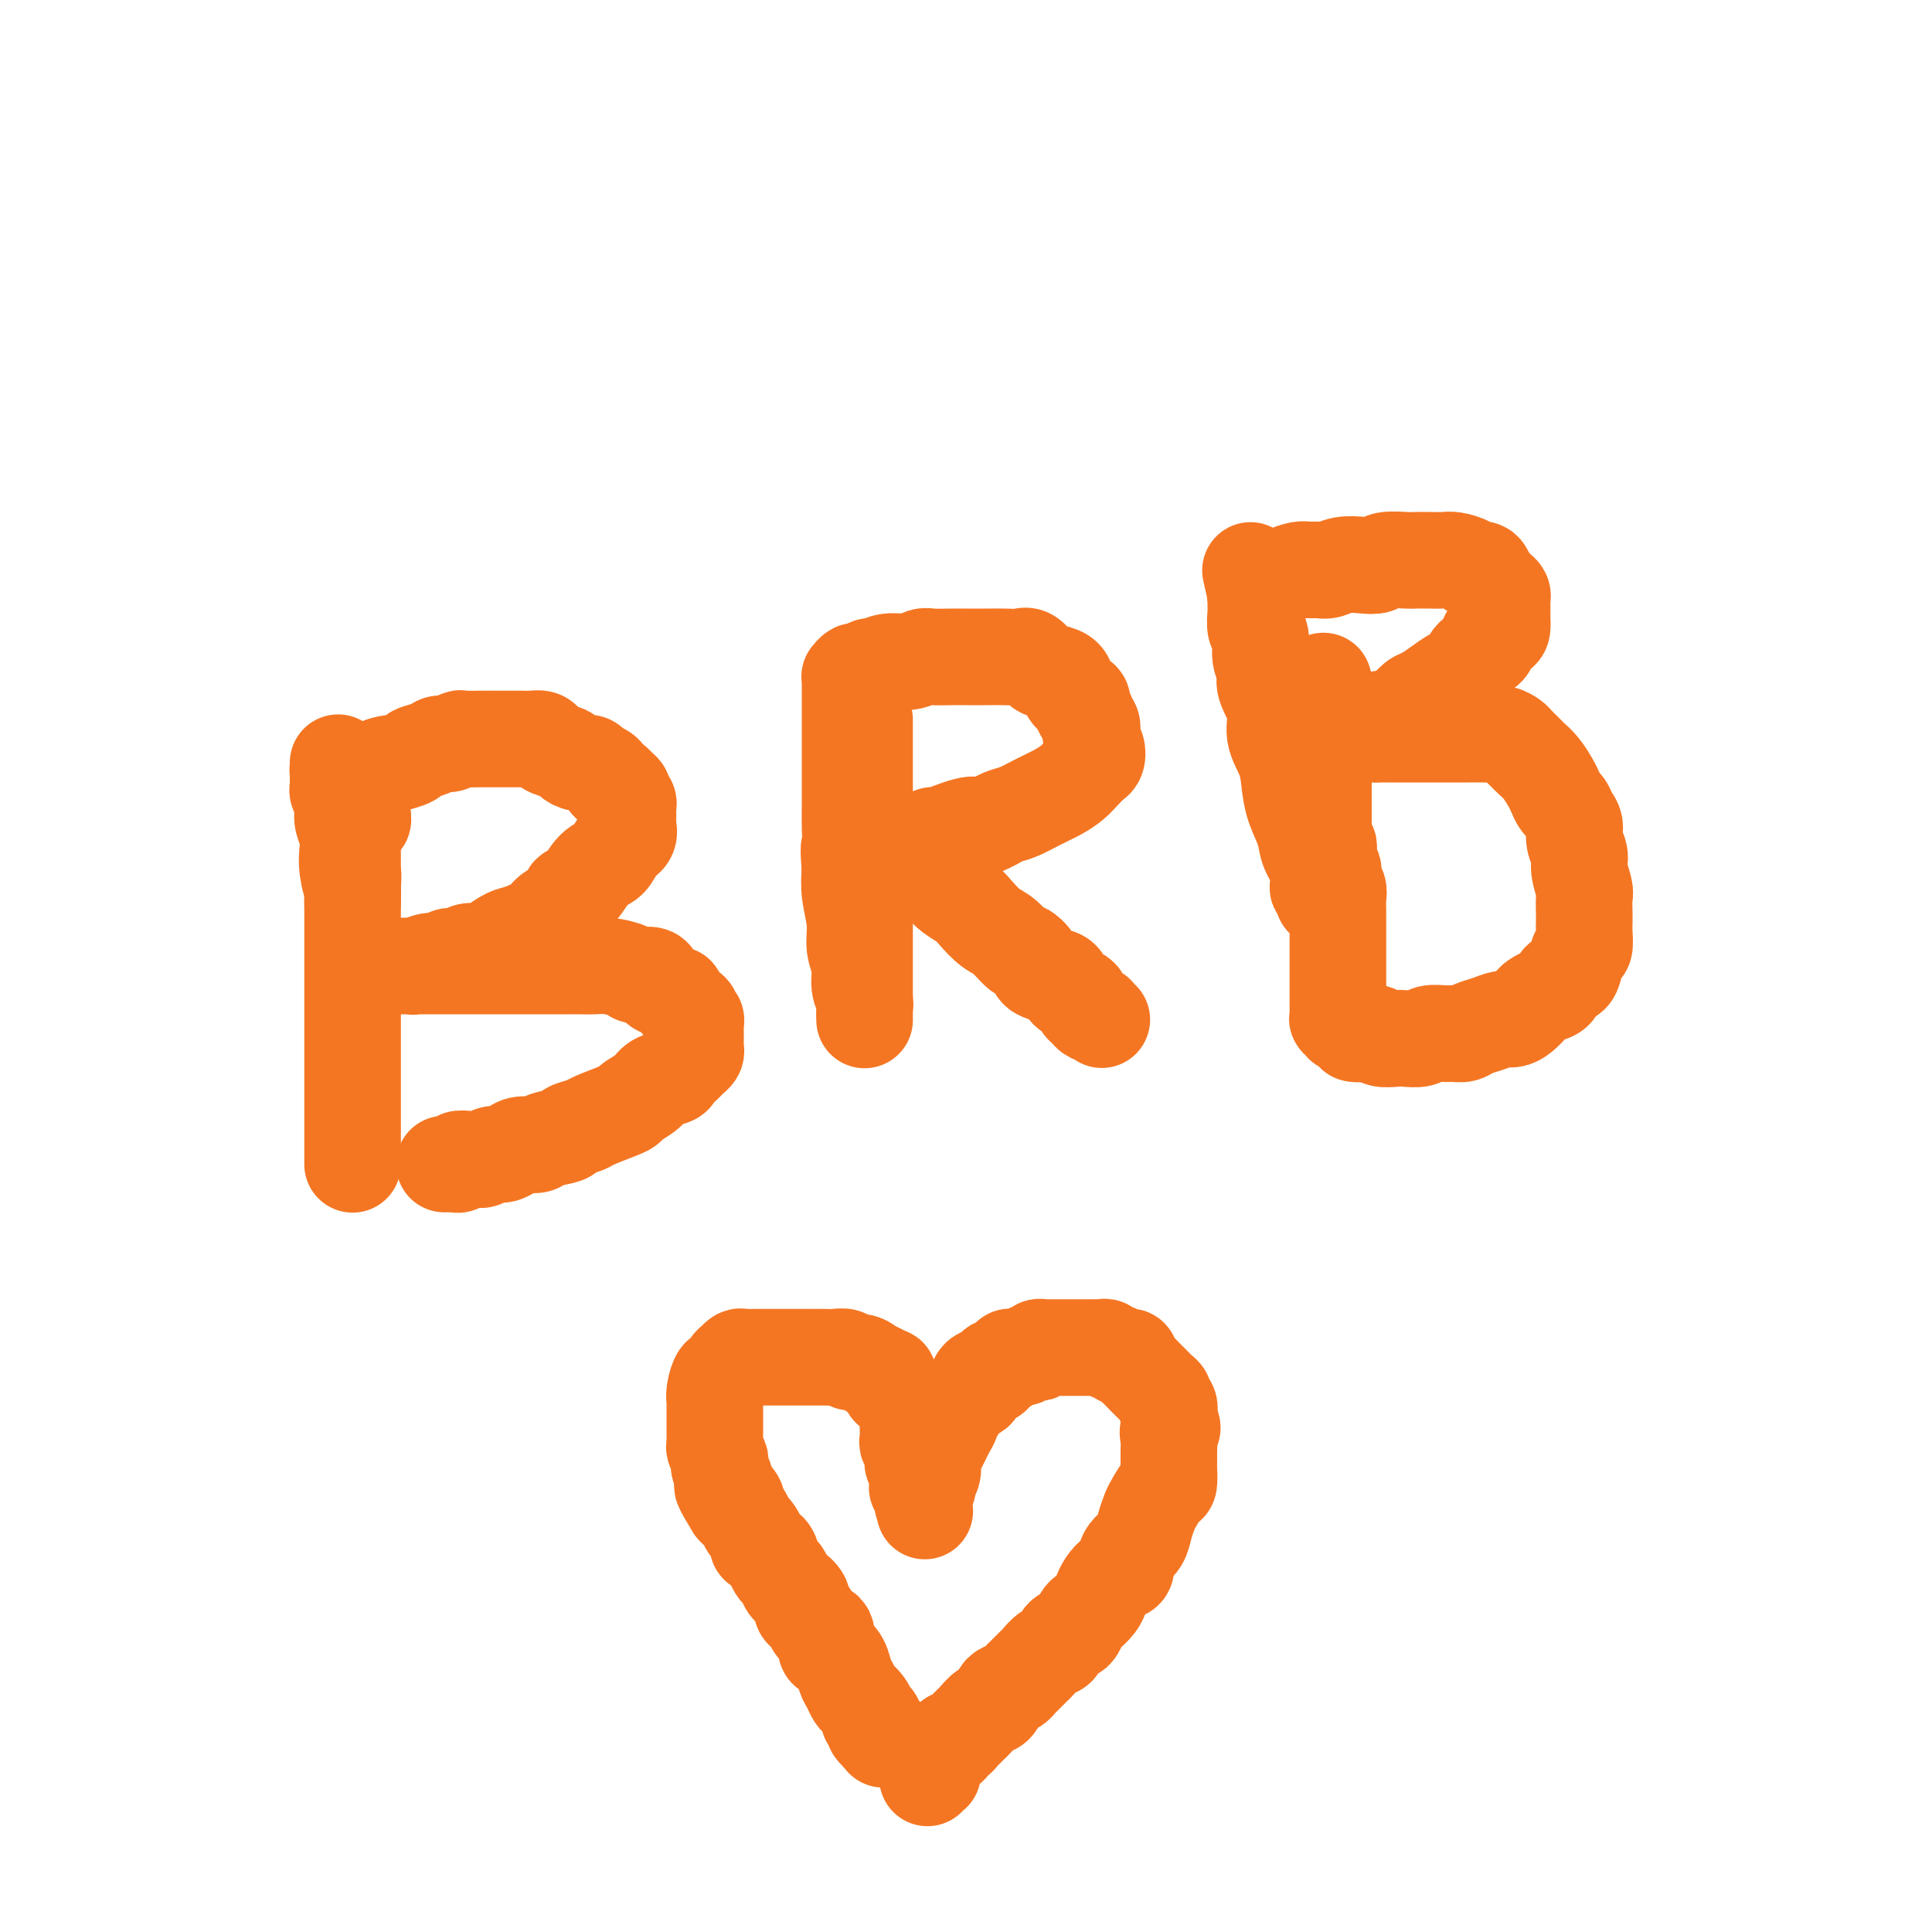 <svg viewBox='0 0 400 400' version='1.1' xmlns='http://www.w3.org/2000/svg' xmlns:xlink='http://www.w3.org/1999/xlink'><g fill='none' stroke='#F47623' stroke-width='20' stroke-linecap='round' stroke-linejoin='round'><path d='M73,177c0.000,-0.230 0.000,-0.460 0,0c0.000,0.460 0.000,1.610 0,2c0.000,0.390 0.000,0.021 0,1c-0.000,0.979 -0.000,3.306 0,5c0.000,1.694 0.000,2.753 0,4c0.000,1.247 -0.000,2.681 0,4c0.000,1.319 0.000,2.524 0,4c0.000,1.476 0.000,3.224 0,5c0.000,1.776 0.000,3.581 0,5c0.000,1.419 0.000,2.453 0,4c0.000,1.547 0.000,3.607 0,5c0.000,1.393 0.000,2.119 0,3c0.000,0.881 0.000,1.916 0,3c0.000,1.084 0.000,2.215 0,3c0.000,0.785 0.000,1.222 0,2c-0.000,0.778 -0.000,1.896 0,3c0.000,1.104 0.000,2.194 0,3c-0.000,0.806 -0.000,1.329 0,2c0.000,0.671 0.000,1.490 0,2c-0.000,0.510 -0.000,0.711 0,1c0.000,0.289 0.000,0.666 0,1c-0.000,0.334 -0.000,0.625 0,1c0.000,0.375 0.000,0.832 0,1c-0.000,0.168 -0.000,0.046 0,0c0.000,-0.046 0.000,-0.015 0,0c-0.000,0.015 -0.000,0.012 0,0c0.000,-0.012 0.000,-0.035 0,0c-0.000,0.035 -0.000,0.129 0,0c0.000,-0.129 0.000,-0.481 0,-1c-0.000,-0.519 -0.000,-1.205 0,-2c0.000,-0.795 0.000,-1.699 0,-3c-0.000,-1.301 -0.000,-2.999 0,-5c0.000,-2.001 0.000,-4.306 0,-6c-0.000,-1.694 -0.000,-2.776 0,-5c0.000,-2.224 0.000,-5.590 0,-8c-0.000,-2.410 -0.000,-3.862 0,-6c0.000,-2.138 0.000,-4.960 0,-7c-0.000,-2.040 -0.000,-3.297 0,-5c0.000,-1.703 0.000,-3.851 0,-6'/><path d='M73,187c0.060,-8.978 0.208,-4.923 0,-4c-0.208,0.923 -0.774,-1.287 -1,-3c-0.226,-1.713 -0.113,-2.930 0,-4c0.113,-1.070 0.226,-1.993 0,-3c-0.226,-1.007 -0.792,-2.097 -1,-3c-0.208,-0.903 -0.060,-1.618 0,-2c0.060,-0.382 0.030,-0.432 0,-1c-0.030,-0.568 -0.061,-1.654 0,-2c0.061,-0.346 0.212,0.047 0,0c-0.212,-0.047 -0.789,-0.535 -1,-1c-0.211,-0.465 -0.057,-0.909 0,-1c0.057,-0.091 0.015,0.169 0,0c-0.015,-0.169 -0.004,-0.767 0,-1c0.004,-0.233 0.001,-0.100 0,0c-0.001,0.100 -0.000,0.166 0,0c0.000,-0.166 0.000,-0.565 0,-1c-0.000,-0.435 -0.000,-0.905 0,-1c0.000,-0.095 0.000,0.185 0,0c-0.000,-0.185 -0.000,-0.835 0,-1c0.000,-0.165 0.000,0.155 0,0c-0.000,-0.155 -0.001,-0.786 0,-1c0.001,-0.214 0.003,-0.011 0,0c-0.003,0.011 -0.011,-0.170 0,0c0.011,0.170 0.040,0.692 0,1c-0.040,0.308 -0.151,0.400 0,1c0.151,0.600 0.562,1.706 1,2c0.438,0.294 0.901,-0.224 1,0c0.099,0.224 -0.166,1.188 0,2c0.166,0.812 0.762,1.470 1,2c0.238,0.530 0.117,0.930 0,1c-0.117,0.070 -0.228,-0.192 0,0c0.228,0.192 0.797,0.836 1,1c0.203,0.164 0.040,-0.152 0,0c-0.040,0.152 0.042,0.773 0,1c-0.042,0.227 -0.207,0.061 0,0c0.207,-0.061 0.787,-0.016 1,0c0.213,0.016 0.061,0.005 0,0c-0.061,-0.005 -0.030,-0.002 0,0'/><path d='M75,169c0.546,1.690 -0.590,0.415 -1,0c-0.410,-0.415 -0.096,0.028 0,0c0.096,-0.028 -0.027,-0.528 0,-1c0.027,-0.472 0.203,-0.915 0,-1c-0.203,-0.085 -0.787,0.187 -1,0c-0.213,-0.187 -0.056,-0.834 0,-1c0.056,-0.166 0.011,0.148 0,0c-0.011,-0.148 0.011,-0.757 0,-1c-0.011,-0.243 -0.056,-0.118 0,0c0.056,0.118 0.211,0.229 0,0c-0.211,-0.229 -0.789,-0.797 -1,-1c-0.211,-0.203 -0.057,-0.040 0,0c0.057,0.040 0.015,-0.042 0,0c-0.015,0.042 -0.005,0.207 0,0c0.005,-0.207 0.005,-0.788 0,-1c-0.005,-0.212 -0.015,-0.056 0,0c0.015,0.056 0.055,0.011 0,0c-0.055,-0.011 -0.205,0.012 0,0c0.205,-0.012 0.766,-0.058 1,0c0.234,0.058 0.140,0.219 0,0c-0.140,-0.219 -0.328,-0.819 0,-1c0.328,-0.181 1.171,0.057 2,0c0.829,-0.057 1.645,-0.411 2,-1c0.355,-0.589 0.250,-1.415 1,-2c0.750,-0.585 2.354,-0.930 3,-1c0.646,-0.070 0.333,0.135 1,0c0.667,-0.135 2.314,-0.610 3,-1c0.686,-0.390 0.411,-0.697 1,-1c0.589,-0.303 2.040,-0.603 3,-1c0.960,-0.397 1.427,-0.891 2,-1c0.573,-0.109 1.250,0.167 2,0c0.750,-0.167 1.572,-0.777 2,-1c0.428,-0.223 0.460,-0.060 1,0c0.540,0.060 1.587,0.016 3,0c1.413,-0.016 3.194,-0.004 4,0c0.806,0.004 0.639,0.000 1,0c0.361,-0.000 1.249,0.003 2,0c0.751,-0.003 1.365,-0.012 2,0c0.635,0.012 1.291,0.045 2,0c0.709,-0.045 1.470,-0.167 2,0c0.530,0.167 0.827,0.623 1,1c0.173,0.377 0.221,0.675 1,1c0.779,0.325 2.288,0.679 3,1c0.712,0.321 0.628,0.610 1,1c0.372,0.390 1.199,0.881 2,1c0.801,0.119 1.576,-0.133 2,0c0.424,0.133 0.499,0.651 1,1c0.501,0.349 1.429,0.528 2,1c0.571,0.472 0.786,1.236 1,2'/><path d='M126,162c2.658,1.344 1.305,0.205 1,0c-0.305,-0.205 0.440,0.523 1,1c0.560,0.477 0.935,0.704 1,1c0.065,0.296 -0.179,0.661 0,1c0.179,0.339 0.779,0.653 1,1c0.221,0.347 0.061,0.726 0,1c-0.061,0.274 -0.022,0.442 0,1c0.022,0.558 0.029,1.505 0,2c-0.029,0.495 -0.094,0.539 0,1c0.094,0.461 0.345,1.339 0,2c-0.345,0.661 -1.287,1.104 -2,2c-0.713,0.896 -1.197,2.246 -2,3c-0.803,0.754 -1.924,0.912 -3,2c-1.076,1.088 -2.107,3.106 -3,4c-0.893,0.894 -1.650,0.663 -2,1c-0.350,0.337 -0.295,1.241 -1,2c-0.705,0.759 -2.171,1.373 -3,2c-0.829,0.627 -1.022,1.268 -2,2c-0.978,0.732 -2.741,1.554 -4,2c-1.259,0.446 -2.014,0.516 -3,1c-0.986,0.484 -2.203,1.382 -3,2c-0.797,0.618 -1.172,0.954 -2,1c-0.828,0.046 -2.107,-0.199 -3,0c-0.893,0.199 -1.398,0.842 -2,1c-0.602,0.158 -1.299,-0.168 -2,0c-0.701,0.168 -1.406,0.830 -2,1c-0.594,0.170 -1.076,-0.150 -2,0c-0.924,0.150 -2.290,0.772 -3,1c-0.710,0.228 -0.765,0.061 -1,0c-0.235,-0.061 -0.652,-0.016 -1,0c-0.348,0.016 -0.629,0.004 -1,0c-0.371,-0.004 -0.833,-0.001 -1,0c-0.167,0.001 -0.039,0.000 0,0c0.039,-0.000 -0.010,-0.000 0,0c0.010,0.000 0.077,0.000 0,0c-0.077,-0.000 -0.300,-0.000 0,0c0.300,0.000 1.124,0.000 2,0c0.876,-0.000 1.804,0.000 3,0c1.196,-0.000 2.661,-0.000 4,0c1.339,0.000 2.554,0.000 4,0c1.446,-0.000 3.125,-0.000 5,0c1.875,0.000 3.948,0.000 6,0c2.052,-0.000 4.084,-0.001 6,0c1.916,0.001 3.714,0.003 5,0c1.286,-0.003 2.058,-0.011 3,0c0.942,0.011 2.053,0.039 3,0c0.947,-0.039 1.731,-0.147 3,0c1.269,0.147 3.025,0.550 4,1c0.975,0.450 1.169,0.948 2,1c0.831,0.052 2.299,-0.341 3,0c0.701,0.341 0.635,1.417 1,2c0.365,0.583 1.160,0.672 2,1c0.840,0.328 1.726,0.896 2,1c0.274,0.104 -0.065,-0.256 0,0c0.065,0.256 0.532,1.128 1,2'/><path d='M141,208c2.790,1.626 2.264,1.693 2,2c-0.264,0.307 -0.267,0.856 0,1c0.267,0.144 0.804,-0.115 1,0c0.196,0.115 0.053,0.604 0,1c-0.053,0.396 -0.014,0.697 0,1c0.014,0.303 0.004,0.606 0,1c-0.004,0.394 -0.000,0.879 0,1c0.000,0.121 -0.003,-0.122 0,0c0.003,0.122 0.013,0.609 0,1c-0.013,0.391 -0.049,0.686 0,1c0.049,0.314 0.184,0.648 0,1c-0.184,0.352 -0.686,0.724 -1,1c-0.314,0.276 -0.439,0.458 -1,1c-0.561,0.542 -1.558,1.444 -2,2c-0.442,0.556 -0.328,0.765 -1,1c-0.672,0.235 -2.130,0.496 -3,1c-0.870,0.504 -1.151,1.252 -2,2c-0.849,0.748 -2.267,1.496 -3,2c-0.733,0.504 -0.782,0.765 -1,1c-0.218,0.235 -0.605,0.444 -2,1c-1.395,0.556 -3.799,1.458 -5,2c-1.201,0.542 -1.199,0.724 -2,1c-0.801,0.276 -2.407,0.648 -3,1c-0.593,0.352 -0.175,0.686 -1,1c-0.825,0.314 -2.892,0.610 -4,1c-1.108,0.390 -1.255,0.874 -2,1c-0.745,0.126 -2.087,-0.106 -3,0c-0.913,0.106 -1.396,0.550 -2,1c-0.604,0.450 -1.330,0.905 -2,1c-0.670,0.095 -1.283,-0.172 -2,0c-0.717,0.172 -1.536,0.782 -2,1c-0.464,0.218 -0.572,0.044 -1,0c-0.428,-0.044 -1.175,0.041 -2,0c-0.825,-0.041 -1.727,-0.207 -2,0c-0.273,0.207 0.085,0.788 0,1c-0.085,0.212 -0.611,0.057 -1,0c-0.389,-0.057 -0.640,-0.015 -1,0c-0.360,0.015 -0.828,0.004 -1,0c-0.172,-0.004 -0.046,-0.001 0,0c0.046,0.001 0.013,0.000 0,0c-0.013,-0.000 -0.007,-0.000 0,0'/><path d='M179,149c0.000,0.327 0.000,0.654 0,1c0.000,0.346 0.000,0.712 0,1c0.000,0.288 -0.000,0.499 0,1c0.000,0.501 0.000,1.292 0,2c0.000,0.708 0.000,1.333 0,2c0.000,0.667 0.000,1.376 0,2c0.000,0.624 0.000,1.162 0,2c0.000,0.838 0.000,1.974 0,3c0.000,1.026 0.000,1.942 0,3c0.000,1.058 0.000,2.259 0,3c0.000,0.741 -0.000,1.021 0,2c0.000,0.979 0.000,2.656 0,4c-0.000,1.344 -0.000,2.354 0,3c0.000,0.646 0.000,0.929 0,2c-0.000,1.071 -0.000,2.931 0,4c0.000,1.069 0.000,1.348 0,2c-0.000,0.652 -0.000,1.677 0,3c0.000,1.323 0.000,2.945 0,4c-0.000,1.055 -0.000,1.542 0,2c0.000,0.458 0.000,0.885 0,2c-0.000,1.115 -0.000,2.917 0,4c0.000,1.083 0.000,1.446 0,2c-0.000,0.554 -0.000,1.297 0,2c0.000,0.703 0.000,1.365 0,2c-0.000,0.635 -0.000,1.242 0,2c0.000,0.758 0.000,1.667 0,2c-0.000,0.333 -0.000,0.089 0,0c0.000,-0.089 0.000,-0.022 0,0c-0.000,0.022 -0.000,-0.000 0,0c0.000,0.000 0.001,0.023 0,0c-0.001,-0.023 -0.004,-0.091 0,0c0.004,0.091 0.016,0.342 0,0c-0.016,-0.342 -0.061,-1.276 0,-2c0.061,-0.724 0.228,-1.237 0,-2c-0.228,-0.763 -0.849,-1.774 -1,-3c-0.151,-1.226 0.170,-2.665 0,-4c-0.170,-1.335 -0.829,-2.564 -1,-4c-0.171,-1.436 0.146,-3.079 0,-5c-0.146,-1.921 -0.756,-4.120 -1,-6c-0.244,-1.880 -0.122,-3.440 0,-5'/><path d='M176,180c-0.464,-5.423 -0.124,-4.479 0,-5c0.124,-0.521 0.033,-2.506 0,-4c-0.033,-1.494 -0.009,-2.496 0,-4c0.009,-1.504 0.002,-3.509 0,-5c-0.002,-1.491 -0.001,-2.468 0,-4c0.001,-1.532 0.000,-3.617 0,-5c-0.000,-1.383 -0.000,-2.062 0,-3c0.000,-0.938 0.000,-2.136 0,-3c-0.000,-0.864 0.000,-1.394 0,-2c-0.000,-0.606 -0.000,-1.287 0,-2c0.000,-0.713 0.000,-1.459 0,-2c-0.000,-0.541 -0.001,-0.876 0,-1c0.001,-0.124 0.004,-0.037 0,0c-0.004,0.037 -0.013,0.025 0,0c0.013,-0.025 0.049,-0.063 0,0c-0.049,0.063 -0.183,0.228 0,0c0.183,-0.228 0.684,-0.850 1,-1c0.316,-0.150 0.447,0.171 1,0c0.553,-0.171 1.528,-0.834 2,-1c0.472,-0.166 0.442,0.166 1,0c0.558,-0.166 1.703,-0.829 3,-1c1.297,-0.171 2.744,0.150 4,0c1.256,-0.150 2.320,-0.772 3,-1c0.680,-0.228 0.975,-0.061 2,0c1.025,0.061 2.778,0.017 4,0c1.222,-0.017 1.913,-0.006 3,0c1.087,0.006 2.571,0.008 4,0c1.429,-0.008 2.804,-0.027 4,0c1.196,0.027 2.212,0.101 3,0c0.788,-0.101 1.349,-0.375 2,0c0.651,0.375 1.391,1.400 2,2c0.609,0.600 1.085,0.776 2,1c0.915,0.224 2.268,0.498 3,1c0.732,0.502 0.841,1.234 1,2c0.159,0.766 0.367,1.568 1,2c0.633,0.432 1.690,0.496 2,1c0.310,0.504 -0.127,1.448 0,2c0.127,0.552 0.818,0.710 1,1c0.182,0.290 -0.144,0.710 0,1c0.144,0.290 0.757,0.449 1,1c0.243,0.551 0.116,1.495 0,2c-0.116,0.505 -0.219,0.572 0,1c0.219,0.428 0.761,1.217 1,2c0.239,0.783 0.175,1.561 0,2c-0.175,0.439 -0.461,0.540 -1,1c-0.539,0.460 -1.330,1.279 -2,2c-0.670,0.721 -1.219,1.345 -2,2c-0.781,0.655 -1.795,1.341 -3,2c-1.205,0.659 -2.601,1.290 -4,2c-1.399,0.710 -2.800,1.499 -4,2c-1.200,0.501 -2.200,0.715 -3,1c-0.800,0.285 -1.400,0.643 -2,1'/><path d='M206,170c-4.070,2.249 -3.745,1.372 -4,1c-0.255,-0.372 -1.089,-0.240 -2,0c-0.911,0.240 -1.898,0.586 -3,1c-1.102,0.414 -2.319,0.894 -3,1c-0.681,0.106 -0.828,-0.164 -1,0c-0.172,0.164 -0.371,0.762 -1,1c-0.629,0.238 -1.689,0.116 -2,0c-0.311,-0.116 0.127,-0.227 0,0c-0.127,0.227 -0.819,0.793 -1,1c-0.181,0.207 0.148,0.055 0,0c-0.148,-0.055 -0.772,-0.011 -1,0c-0.228,0.011 -0.059,-0.009 0,0c0.059,0.009 0.008,0.047 0,0c-0.008,-0.047 0.028,-0.178 0,0c-0.028,0.178 -0.121,0.667 0,1c0.121,0.333 0.454,0.512 1,1c0.546,0.488 1.305,1.286 2,2c0.695,0.714 1.326,1.345 2,2c0.674,0.655 1.391,1.334 2,2c0.609,0.666 1.110,1.317 2,2c0.890,0.683 2.169,1.396 3,2c0.831,0.604 1.216,1.099 2,2c0.784,0.901 1.969,2.209 3,3c1.031,0.791 1.910,1.066 3,2c1.090,0.934 2.393,2.527 3,3c0.607,0.473 0.520,-0.172 1,0c0.480,0.172 1.528,1.163 2,2c0.472,0.837 0.368,1.520 1,2c0.632,0.480 2.002,0.759 3,1c0.998,0.241 1.626,0.446 2,1c0.374,0.554 0.496,1.458 1,2c0.504,0.542 1.392,0.723 2,1c0.608,0.277 0.938,0.649 1,1c0.062,0.351 -0.142,0.682 0,1c0.142,0.318 0.630,0.625 1,1c0.370,0.375 0.621,0.819 1,1c0.379,0.181 0.885,0.100 1,0c0.115,-0.100 -0.161,-0.219 0,0c0.161,0.219 0.760,0.777 1,1c0.240,0.223 0.120,0.112 0,0'/><path d='M274,141c0.000,0.351 0.000,0.703 0,1c-0.000,0.297 -0.000,0.540 0,1c0.000,0.460 0.000,1.137 0,2c-0.000,0.863 -0.000,1.911 0,3c0.000,1.089 0.000,2.220 0,3c-0.000,0.780 -0.000,1.208 0,2c0.000,0.792 0.000,1.948 0,3c-0.000,1.052 -0.000,2.000 0,3c0.000,1.000 0.000,2.052 0,3c-0.000,0.948 -0.000,1.791 0,3c0.000,1.209 0.000,2.785 0,4c-0.000,1.215 -0.000,2.068 0,3c0.000,0.932 0.000,1.942 0,3c-0.000,1.058 -0.000,2.164 0,3c0.000,0.836 0.000,1.404 0,2c-0.000,0.596 -0.000,1.221 0,2c0.000,0.779 0.000,1.711 0,2c-0.000,0.289 -0.000,-0.065 0,0c0.000,0.065 0.001,0.551 0,1c-0.001,0.449 -0.004,0.863 0,1c0.004,0.137 0.015,-0.003 0,0c-0.015,0.003 -0.055,0.151 0,0c0.055,-0.151 0.204,-0.599 0,-1c-0.204,-0.401 -0.760,-0.756 -1,-1c-0.240,-0.244 -0.162,-0.378 0,-1c0.162,-0.622 0.408,-1.733 0,-3c-0.408,-1.267 -1.470,-2.690 -2,-4c-0.530,-1.310 -0.528,-2.506 -1,-4c-0.472,-1.494 -1.417,-3.287 -2,-5c-0.583,-1.713 -0.805,-3.347 -1,-5c-0.195,-1.653 -0.363,-3.324 -1,-5c-0.637,-1.676 -1.744,-3.357 -2,-5c-0.256,-1.643 0.339,-3.249 0,-5c-0.339,-1.751 -1.611,-3.647 -2,-5c-0.389,-1.353 0.106,-2.163 0,-3c-0.106,-0.837 -0.813,-1.702 -1,-3c-0.187,-1.298 0.146,-3.030 0,-4c-0.146,-0.970 -0.771,-1.177 -1,-2c-0.229,-0.823 -0.061,-2.263 0,-3c0.061,-0.737 0.016,-0.772 0,-1c-0.016,-0.228 -0.004,-0.649 0,-1c0.004,-0.351 0.001,-0.633 0,-1c-0.001,-0.367 -0.000,-0.819 0,-1c0.000,-0.181 0.000,-0.090 0,0'/><path d='M260,123c-2.164,-9.588 -0.573,-2.559 0,0c0.573,2.559 0.129,0.648 0,0c-0.129,-0.648 0.059,-0.033 0,0c-0.059,0.033 -0.365,-0.516 0,-1c0.365,-0.484 1.400,-0.904 2,-1c0.600,-0.096 0.766,0.132 1,0c0.234,-0.132 0.538,-0.624 1,-1c0.462,-0.376 1.082,-0.636 2,-1c0.918,-0.364 2.135,-0.833 3,-1c0.865,-0.167 1.379,-0.031 2,0c0.621,0.031 1.350,-0.043 2,0c0.650,0.043 1.222,0.204 2,0c0.778,-0.204 1.763,-0.773 3,-1c1.237,-0.227 2.725,-0.113 4,0c1.275,0.113 2.336,0.227 3,0c0.664,-0.227 0.930,-0.793 2,-1c1.070,-0.207 2.943,-0.056 4,0c1.057,0.056 1.299,0.018 2,0c0.701,-0.018 1.860,-0.015 3,0c1.140,0.015 2.260,0.041 3,0c0.740,-0.041 1.101,-0.148 2,0c0.899,0.148 2.335,0.550 3,1c0.665,0.450 0.559,0.947 1,1c0.441,0.053 1.428,-0.337 2,0c0.572,0.337 0.728,1.400 1,2c0.272,0.600 0.661,0.737 1,1c0.339,0.263 0.627,0.652 1,1c0.373,0.348 0.832,0.656 1,1c0.168,0.344 0.045,0.726 0,1c-0.045,0.274 -0.014,0.441 0,1c0.014,0.559 0.009,1.511 0,2c-0.009,0.489 -0.024,0.515 0,1c0.024,0.485 0.087,1.428 0,2c-0.087,0.572 -0.322,0.772 -1,1c-0.678,0.228 -1.798,0.484 -2,1c-0.202,0.516 0.515,1.293 0,2c-0.515,0.707 -2.263,1.345 -3,2c-0.737,0.655 -0.462,1.326 -1,2c-0.538,0.674 -1.888,1.350 -3,2c-1.112,0.650 -1.987,1.273 -3,2c-1.013,0.727 -2.163,1.558 -3,2c-0.837,0.442 -1.362,0.496 -2,1c-0.638,0.504 -1.389,1.460 -2,2c-0.611,0.540 -1.082,0.666 -2,1c-0.918,0.334 -2.283,0.878 -3,1c-0.717,0.122 -0.784,-0.178 -1,0c-0.216,0.178 -0.580,0.832 -1,1c-0.420,0.168 -0.896,-0.151 -1,0c-0.104,0.151 0.164,0.771 0,1c-0.164,0.229 -0.761,0.065 -1,0c-0.239,-0.065 -0.119,-0.033 0,0'/><path d='M282,151c-3.028,1.928 -1.099,1.249 0,1c1.099,-0.249 1.369,-0.067 2,0c0.631,0.067 1.623,0.018 2,0c0.377,-0.018 0.138,-0.005 1,0c0.862,0.005 2.826,0.001 4,0c1.174,-0.001 1.559,-0.000 2,0c0.441,0.000 0.937,0.000 2,0c1.063,-0.000 2.694,0.000 4,0c1.306,-0.000 2.289,-0.001 3,0c0.711,0.001 1.150,0.004 2,0c0.850,-0.004 2.110,-0.013 3,0c0.890,0.013 1.408,0.049 2,0c0.592,-0.049 1.257,-0.182 2,0c0.743,0.182 1.564,0.681 2,1c0.436,0.319 0.488,0.459 1,1c0.512,0.541 1.485,1.481 2,2c0.515,0.519 0.572,0.615 1,1c0.428,0.385 1.228,1.058 2,2c0.772,0.942 1.516,2.153 2,3c0.484,0.847 0.708,1.328 1,2c0.292,0.672 0.651,1.534 1,2c0.349,0.466 0.686,0.537 1,1c0.314,0.463 0.605,1.319 1,2c0.395,0.681 0.894,1.187 1,2c0.106,0.813 -0.182,1.932 0,3c0.182,1.068 0.833,2.086 1,3c0.167,0.914 -0.151,1.726 0,3c0.151,1.274 0.772,3.011 1,4c0.228,0.989 0.062,1.228 0,2c-0.062,0.772 -0.019,2.075 0,3c0.019,0.925 0.016,1.473 0,2c-0.016,0.527 -0.045,1.034 0,2c0.045,0.966 0.163,2.390 0,3c-0.163,0.610 -0.606,0.405 -1,1c-0.394,0.595 -0.738,1.991 -1,3c-0.262,1.009 -0.441,1.633 -1,2c-0.559,0.367 -1.497,0.479 -2,1c-0.503,0.521 -0.572,1.453 -1,2c-0.428,0.547 -1.217,0.711 -2,1c-0.783,0.289 -1.560,0.704 -2,1c-0.440,0.296 -0.543,0.475 -1,1c-0.457,0.525 -1.267,1.397 -2,2c-0.733,0.603 -1.390,0.936 -2,1c-0.610,0.064 -1.175,-0.141 -2,0c-0.825,0.141 -1.911,0.626 -3,1c-1.089,0.374 -2.183,0.635 -3,1c-0.817,0.365 -1.359,0.834 -2,1c-0.641,0.166 -1.383,0.031 -2,0c-0.617,-0.031 -1.108,0.044 -2,0c-0.892,-0.044 -2.183,-0.207 -3,0c-0.817,0.207 -1.160,0.784 -2,1c-0.840,0.216 -2.178,0.072 -3,0c-0.822,-0.072 -1.127,-0.071 -2,0c-0.873,0.071 -2.312,0.211 -3,0c-0.688,-0.211 -0.625,-0.775 -1,-1c-0.375,-0.225 -1.187,-0.113 -2,0'/><path d='M283,214c-5.067,0.376 -1.735,-0.683 -1,-1c0.735,-0.317 -1.127,0.107 -2,0c-0.873,-0.107 -0.756,-0.747 -1,-1c-0.244,-0.253 -0.850,-0.121 -1,0c-0.150,0.121 0.156,0.229 0,0c-0.156,-0.229 -0.774,-0.796 -1,-1c-0.226,-0.204 -0.061,-0.043 0,0c0.061,0.043 0.016,-0.030 0,0c-0.016,0.030 -0.004,0.163 0,0c0.004,-0.163 0.001,-0.621 0,-1c-0.001,-0.379 -0.000,-0.678 0,-1c0.000,-0.322 0.000,-0.668 0,-1c-0.000,-0.332 -0.000,-0.652 0,-1c0.000,-0.348 0.000,-0.726 0,-1c-0.000,-0.274 -0.000,-0.445 0,-1c0.000,-0.555 0.000,-1.496 0,-2c-0.000,-0.504 0.000,-0.572 0,-1c-0.000,-0.428 -0.000,-1.217 0,-2c0.000,-0.783 0.000,-1.560 0,-2c-0.000,-0.440 -0.000,-0.541 0,-1c0.000,-0.459 0.000,-1.274 0,-2c-0.000,-0.726 -0.000,-1.363 0,-2c0.000,-0.637 0.001,-1.273 0,-2c-0.001,-0.727 -0.004,-1.545 0,-2c0.004,-0.455 0.016,-0.546 0,-1c-0.016,-0.454 -0.061,-1.273 0,-2c0.061,-0.727 0.226,-1.364 0,-2c-0.226,-0.636 -0.845,-1.271 -1,-2c-0.155,-0.729 0.154,-1.553 0,-2c-0.154,-0.447 -0.772,-0.516 -1,-1c-0.228,-0.484 -0.065,-1.384 0,-2c0.065,-0.616 0.031,-0.950 0,-1c-0.031,-0.050 -0.060,0.182 0,0c0.060,-0.182 0.208,-0.780 0,-1c-0.208,-0.220 -0.774,-0.063 -1,0c-0.226,0.063 -0.113,0.031 0,0'/><path d='M184,360c0.008,0.001 0.016,0.001 0,0c-0.016,-0.001 -0.056,-0.004 0,0c0.056,0.004 0.207,0.015 0,0c-0.207,-0.015 -0.772,-0.056 -1,0c-0.228,0.056 -0.117,0.208 0,0c0.117,-0.208 0.241,-0.776 0,-1c-0.241,-0.224 -0.848,-0.102 -1,0c-0.152,0.102 0.151,0.186 0,0c-0.151,-0.186 -0.758,-0.640 -1,-1c-0.242,-0.360 -0.120,-0.625 0,-1c0.120,-0.375 0.240,-0.860 0,-1c-0.240,-0.140 -0.838,0.066 -1,0c-0.162,-0.066 0.111,-0.402 0,-1c-0.111,-0.598 -0.607,-1.458 -1,-2c-0.393,-0.542 -0.682,-0.768 -1,-1c-0.318,-0.232 -0.666,-0.472 -1,-1c-0.334,-0.528 -0.654,-1.344 -1,-2c-0.346,-0.656 -0.718,-1.153 -1,-2c-0.282,-0.847 -0.475,-2.043 -1,-3c-0.525,-0.957 -1.384,-1.675 -2,-2c-0.616,-0.325 -0.991,-0.258 -1,-1c-0.009,-0.742 0.347,-2.292 0,-3c-0.347,-0.708 -1.398,-0.574 -2,-1c-0.602,-0.426 -0.757,-1.414 -1,-2c-0.243,-0.586 -0.576,-0.772 -1,-1c-0.424,-0.228 -0.940,-0.499 -1,-1c-0.060,-0.501 0.335,-1.233 0,-2c-0.335,-0.767 -1.399,-1.570 -2,-2c-0.601,-0.430 -0.737,-0.486 -1,-1c-0.263,-0.514 -0.653,-1.486 -1,-2c-0.347,-0.514 -0.653,-0.570 -1,-1c-0.347,-0.430 -0.737,-1.232 -1,-2c-0.263,-0.768 -0.399,-1.500 -1,-2c-0.601,-0.500 -1.667,-0.768 -2,-1c-0.333,-0.232 0.065,-0.429 0,-1c-0.065,-0.571 -0.595,-1.515 -1,-2c-0.405,-0.485 -0.686,-0.512 -1,-1c-0.314,-0.488 -0.661,-1.439 -1,-2c-0.339,-0.561 -0.668,-0.732 -1,-1c-0.332,-0.268 -0.666,-0.634 -1,-1'/><path d='M152,312c-4.907,-7.848 -1.175,-3.469 0,-2c1.175,1.469 -0.207,0.026 -1,-1c-0.793,-1.026 -0.996,-1.636 -1,-2c-0.004,-0.364 0.191,-0.483 0,-1c-0.191,-0.517 -0.769,-1.434 -1,-2c-0.231,-0.566 -0.114,-0.782 0,-1c0.114,-0.218 0.227,-0.439 0,-1c-0.227,-0.561 -0.793,-1.464 -1,-2c-0.207,-0.536 -0.056,-0.706 0,-1c0.056,-0.294 0.015,-0.711 0,-1c-0.015,-0.289 -0.004,-0.449 0,-1c0.004,-0.551 0.001,-1.491 0,-2c-0.001,-0.509 -0.001,-0.586 0,-1c0.001,-0.414 0.003,-1.166 0,-2c-0.003,-0.834 -0.012,-1.749 0,-2c0.012,-0.251 0.044,0.161 0,0c-0.044,-0.161 -0.166,-0.895 0,-2c0.166,-1.105 0.618,-2.582 1,-3c0.382,-0.418 0.694,0.224 1,0c0.306,-0.224 0.606,-1.314 1,-2c0.394,-0.686 0.882,-0.968 1,-1c0.118,-0.032 -0.135,0.188 0,0c0.135,-0.188 0.659,-0.782 1,-1c0.341,-0.218 0.500,-0.058 1,0c0.500,0.058 1.342,0.016 2,0c0.658,-0.016 1.132,-0.004 2,0c0.868,0.004 2.129,0.001 3,0c0.871,-0.001 1.351,-0.001 2,0c0.649,0.001 1.469,0.004 3,0c1.531,-0.004 3.775,-0.016 5,0c1.225,0.016 1.431,0.060 2,0c0.569,-0.060 1.500,-0.222 2,0c0.500,0.222 0.568,0.829 1,1c0.432,0.171 1.229,-0.093 2,0c0.771,0.093 1.517,0.545 2,1c0.483,0.455 0.703,0.913 1,1c0.297,0.087 0.671,-0.198 1,0c0.329,0.198 0.613,0.879 1,1c0.387,0.121 0.877,-0.319 1,0c0.123,0.319 -0.121,1.398 0,2c0.121,0.602 0.607,0.728 1,1c0.393,0.272 0.694,0.692 1,1c0.306,0.308 0.618,0.506 1,1c0.382,0.494 0.833,1.283 1,2c0.167,0.717 0.049,1.361 0,2c-0.049,0.639 -0.028,1.275 0,2c0.028,0.725 0.064,1.541 0,2c-0.064,0.459 -0.227,0.561 0,1c0.227,0.439 0.845,1.217 1,2c0.155,0.783 -0.154,1.573 0,2c0.154,0.427 0.772,0.492 1,1c0.228,0.508 0.065,1.459 0,2c-0.065,0.541 -0.031,0.671 0,1c0.031,0.329 0.061,0.858 0,1c-0.061,0.142 -0.212,-0.102 0,0c0.212,0.102 0.789,0.549 1,1c0.211,0.451 0.057,0.905 0,1c-0.057,0.095 -0.015,-0.171 0,0c0.015,0.171 0.004,0.777 0,1c-0.004,0.223 -0.001,0.064 0,0c0.001,-0.064 0.001,-0.032 0,0'/><path d='M191,311c1.018,3.907 0.063,0.676 0,-1c-0.063,-1.676 0.767,-1.796 1,-2c0.233,-0.204 -0.131,-0.491 0,-1c0.131,-0.509 0.756,-1.238 1,-2c0.244,-0.762 0.107,-1.555 0,-2c-0.107,-0.445 -0.182,-0.543 0,-1c0.182,-0.457 0.622,-1.275 1,-2c0.378,-0.725 0.693,-1.359 1,-2c0.307,-0.641 0.608,-1.289 1,-2c0.392,-0.711 0.877,-1.486 1,-2c0.123,-0.514 -0.117,-0.768 0,-1c0.117,-0.232 0.591,-0.442 1,-1c0.409,-0.558 0.753,-1.464 1,-2c0.247,-0.536 0.398,-0.703 1,-1c0.602,-0.297 1.654,-0.723 2,-1c0.346,-0.277 -0.013,-0.404 0,-1c0.013,-0.596 0.397,-1.662 1,-2c0.603,-0.338 1.423,0.050 2,0c0.577,-0.050 0.910,-0.539 1,-1c0.090,-0.461 -0.064,-0.894 0,-1c0.064,-0.106 0.346,0.115 1,0c0.654,-0.115 1.681,-0.566 2,-1c0.319,-0.434 -0.069,-0.852 0,-1c0.069,-0.148 0.596,-0.026 1,0c0.404,0.026 0.687,-0.045 1,0c0.313,0.045 0.658,0.204 1,0c0.342,-0.204 0.683,-0.773 1,-1c0.317,-0.227 0.610,-0.113 1,0c0.390,0.113 0.878,0.227 1,0c0.122,-0.227 -0.122,-0.793 0,-1c0.122,-0.207 0.610,-0.056 1,0c0.390,0.056 0.682,0.015 1,0c0.318,-0.015 0.663,-0.004 1,0c0.337,0.004 0.667,0.001 1,0c0.333,-0.001 0.668,-0.000 1,0c0.332,0.000 0.662,0.000 1,0c0.338,-0.000 0.686,0.000 1,0c0.314,-0.000 0.595,-0.000 1,0c0.405,0.000 0.935,0.000 1,0c0.065,-0.000 -0.333,-0.001 0,0c0.333,0.001 1.399,0.004 2,0c0.601,-0.004 0.738,-0.016 1,0c0.262,0.016 0.647,0.061 1,0c0.353,-0.061 0.672,-0.226 1,0c0.328,0.226 0.666,0.844 1,1c0.334,0.156 0.663,-0.151 1,0c0.337,0.151 0.680,0.760 1,1c0.320,0.240 0.615,0.111 1,0c0.385,-0.111 0.859,-0.202 1,0c0.141,0.202 -0.050,0.698 0,1c0.050,0.302 0.342,0.410 1,1c0.658,0.590 1.682,1.664 2,2c0.318,0.336 -0.068,-0.065 0,0c0.068,0.065 0.592,0.595 1,1c0.408,0.405 0.702,0.685 1,1c0.298,0.315 0.602,0.665 1,1c0.398,0.335 0.891,0.653 1,1c0.109,0.347 -0.167,0.722 0,1c0.167,0.278 0.776,0.460 1,1c0.224,0.540 0.064,1.440 0,2c-0.064,0.560 -0.032,0.780 0,1'/><path d='M242,294c1.392,2.362 0.373,1.768 0,2c-0.373,0.232 -0.099,1.288 0,2c0.099,0.712 0.025,1.078 0,2c-0.025,0.922 0.001,2.401 0,3c-0.001,0.599 -0.027,0.320 0,1c0.027,0.680 0.109,2.321 0,3c-0.109,0.679 -0.410,0.398 -1,1c-0.590,0.602 -1.471,2.087 -2,3c-0.529,0.913 -0.706,1.256 -1,2c-0.294,0.744 -0.704,1.891 -1,3c-0.296,1.109 -0.477,2.180 -1,3c-0.523,0.820 -1.387,1.388 -2,2c-0.613,0.612 -0.977,1.266 -1,2c-0.023,0.734 0.293,1.547 0,2c-0.293,0.453 -1.196,0.545 -2,1c-0.804,0.455 -1.511,1.273 -2,2c-0.489,0.727 -0.761,1.364 -1,2c-0.239,0.636 -0.444,1.270 -1,2c-0.556,0.730 -1.462,1.557 -2,2c-0.538,0.443 -0.707,0.504 -1,1c-0.293,0.496 -0.711,1.427 -1,2c-0.289,0.573 -0.449,0.787 -1,1c-0.551,0.213 -1.495,0.423 -2,1c-0.505,0.577 -0.573,1.520 -1,2c-0.427,0.480 -1.214,0.496 -2,1c-0.786,0.504 -1.572,1.497 -2,2c-0.428,0.503 -0.500,0.516 -1,1c-0.500,0.484 -1.430,1.438 -2,2c-0.570,0.562 -0.782,0.732 -1,1c-0.218,0.268 -0.442,0.634 -1,1c-0.558,0.366 -1.449,0.732 -2,1c-0.551,0.268 -0.764,0.439 -1,1c-0.236,0.561 -0.497,1.512 -1,2c-0.503,0.488 -1.248,0.512 -2,1c-0.752,0.488 -1.511,1.441 -2,2c-0.489,0.559 -0.709,0.723 -1,1c-0.291,0.277 -0.651,0.666 -1,1c-0.349,0.334 -0.685,0.614 -1,1c-0.315,0.386 -0.609,0.877 -1,1c-0.391,0.123 -0.879,-0.121 -1,0c-0.121,0.121 0.126,0.606 0,1c-0.126,0.394 -0.626,0.698 -1,1c-0.374,0.302 -0.622,0.602 -1,1c-0.378,0.398 -0.886,0.894 -1,1c-0.114,0.106 0.165,-0.178 0,0c-0.165,0.178 -0.775,0.819 -1,1c-0.225,0.181 -0.064,-0.096 0,0c0.064,0.096 0.031,0.565 0,1c-0.031,0.435 -0.061,0.834 0,1c0.061,0.166 0.212,0.097 0,0c-0.212,-0.097 -0.789,-0.222 -1,0c-0.211,0.222 -0.057,0.791 0,1c0.057,0.209 0.015,0.056 0,0c-0.015,-0.056 -0.004,-0.016 0,0c0.004,0.016 0.002,0.008 0,0'/></g>
</svg>